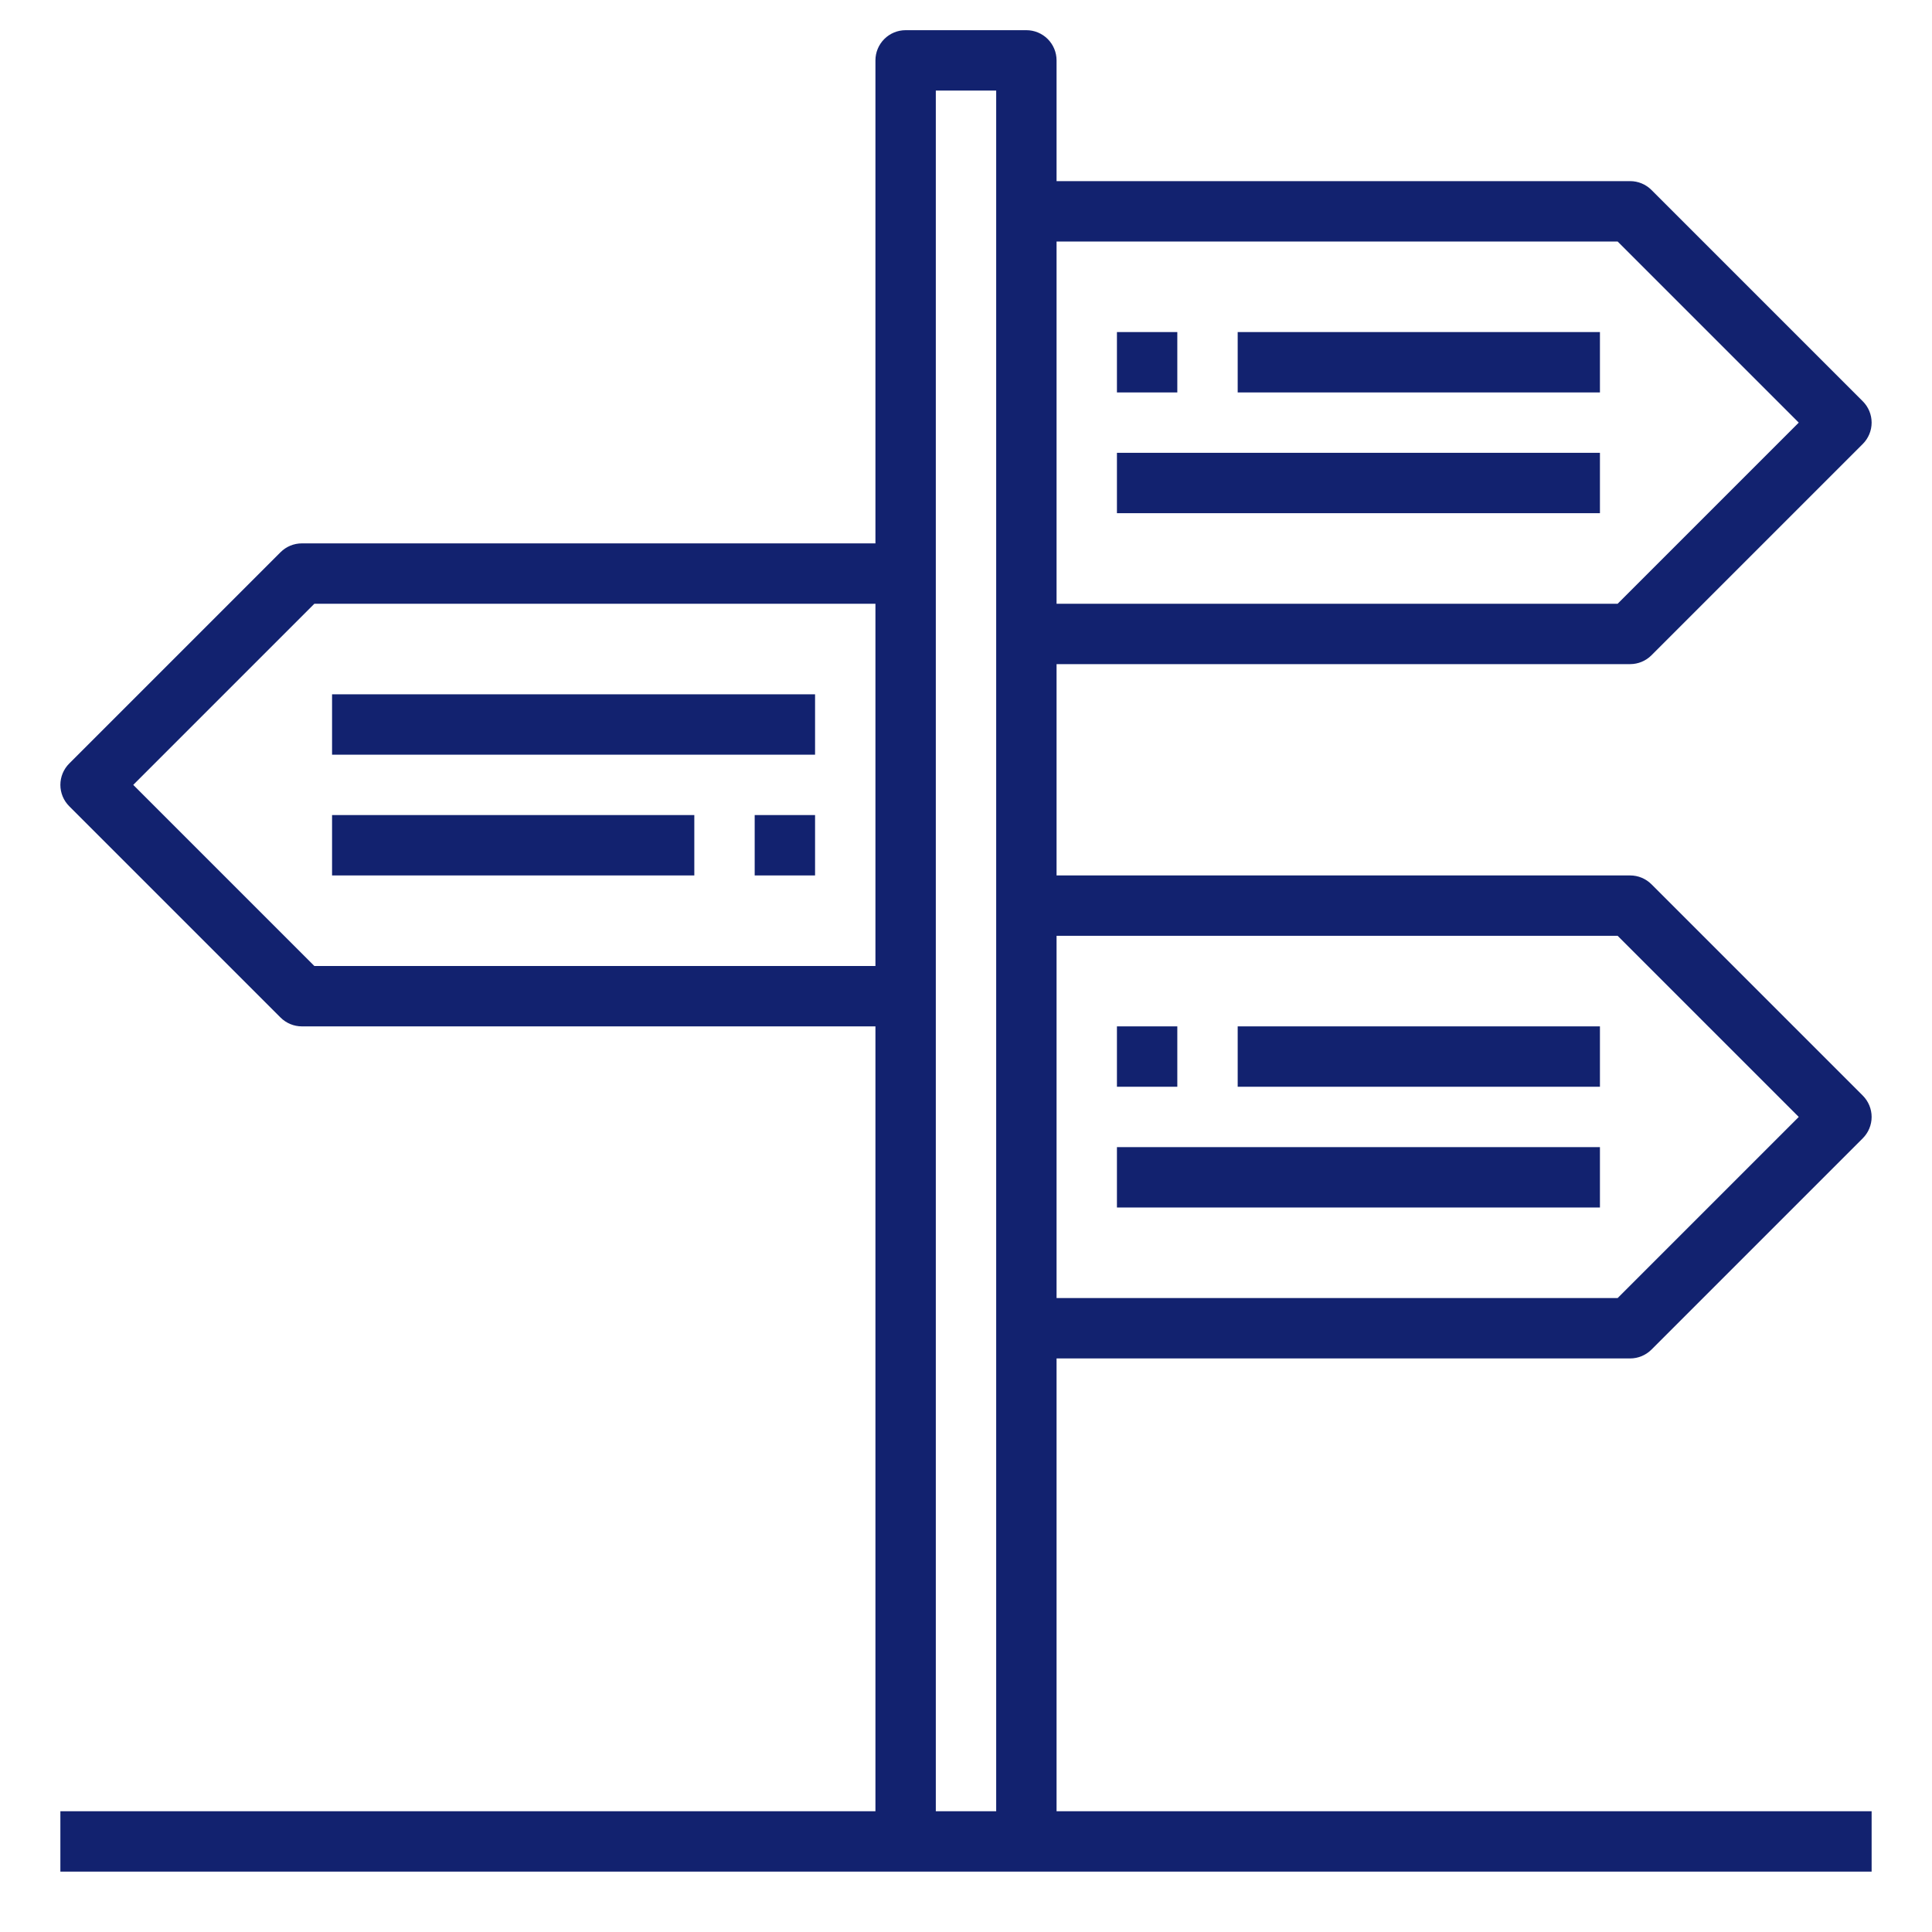 <?xml version="1.0" encoding="UTF-8"?>
<svg xmlns="http://www.w3.org/2000/svg" width="128pt" height="128pt" version="1.1" viewBox="0 0 128 128">
  <path d="m74 68h4v4h-4z" fill="#12226f"></path>
  <path d="m82 68h24v4h-24z" fill="#12226f"></path>
  <path d="m74 76h32v4h-32z" fill="#12226f"></path>
  <path d="m108 44c0.531 0 1.039-0.211 1.414-0.586l14-14c0.375-0.375 0.586-0.883 0.586-1.414s-0.211-1.039-0.586-1.414l-14-14c-0.375-0.375-0.883-0.586-1.414-0.586h-38v-8c0-0.531-0.211-1.039-0.586-1.414s-0.883-0.586-1.414-0.586h-8c-0.531 0-1.039 0.211-1.414 0.586s-0.586 0.883-0.586 1.414v32h-38c-0.531 0-1.039 0.211-1.414 0.586l-14 14c-0.375 0.375-0.586 0.883-0.586 1.414s0.211 1.039 0.586 1.414l14 14c0.375 0.375 0.883 0.586 1.414 0.586h38v52h-54v4h120v-4h-54v-30h38c0.531 0 1.039-0.211 1.414-0.586l14-14c0.375-0.375 0.586-0.883 0.586-1.414s-0.211-1.039-0.586-1.414l-14-14c-0.375-0.375-0.883-0.586-1.414-0.586h-38v-14zm-38-28h37.172l12 12-12 12h-37.172zm-12 48h-37.172l-12-12 12-12h37.172zm8 56h-4v-114h4zm41.172-58 12 12-12 12h-37.172v-24z" fill="#12226f"></path>
  <path d="m74 22h4v4h-4z" fill="#12226f"></path>
  <path d="m82 22h24v4h-24z" fill="#12226f"></path>
  <path d="m74 30h32v4h-32z" fill="#12226f"></path>
  <path d="m22 46h32v4h-32z" fill="#12226f"></path>
  <path d="m22 54h24v4h-24z" fill="#12226f"></path>
  <path d="m50 54h4v4h-4z" fill="#12226f"></path>
</svg>
